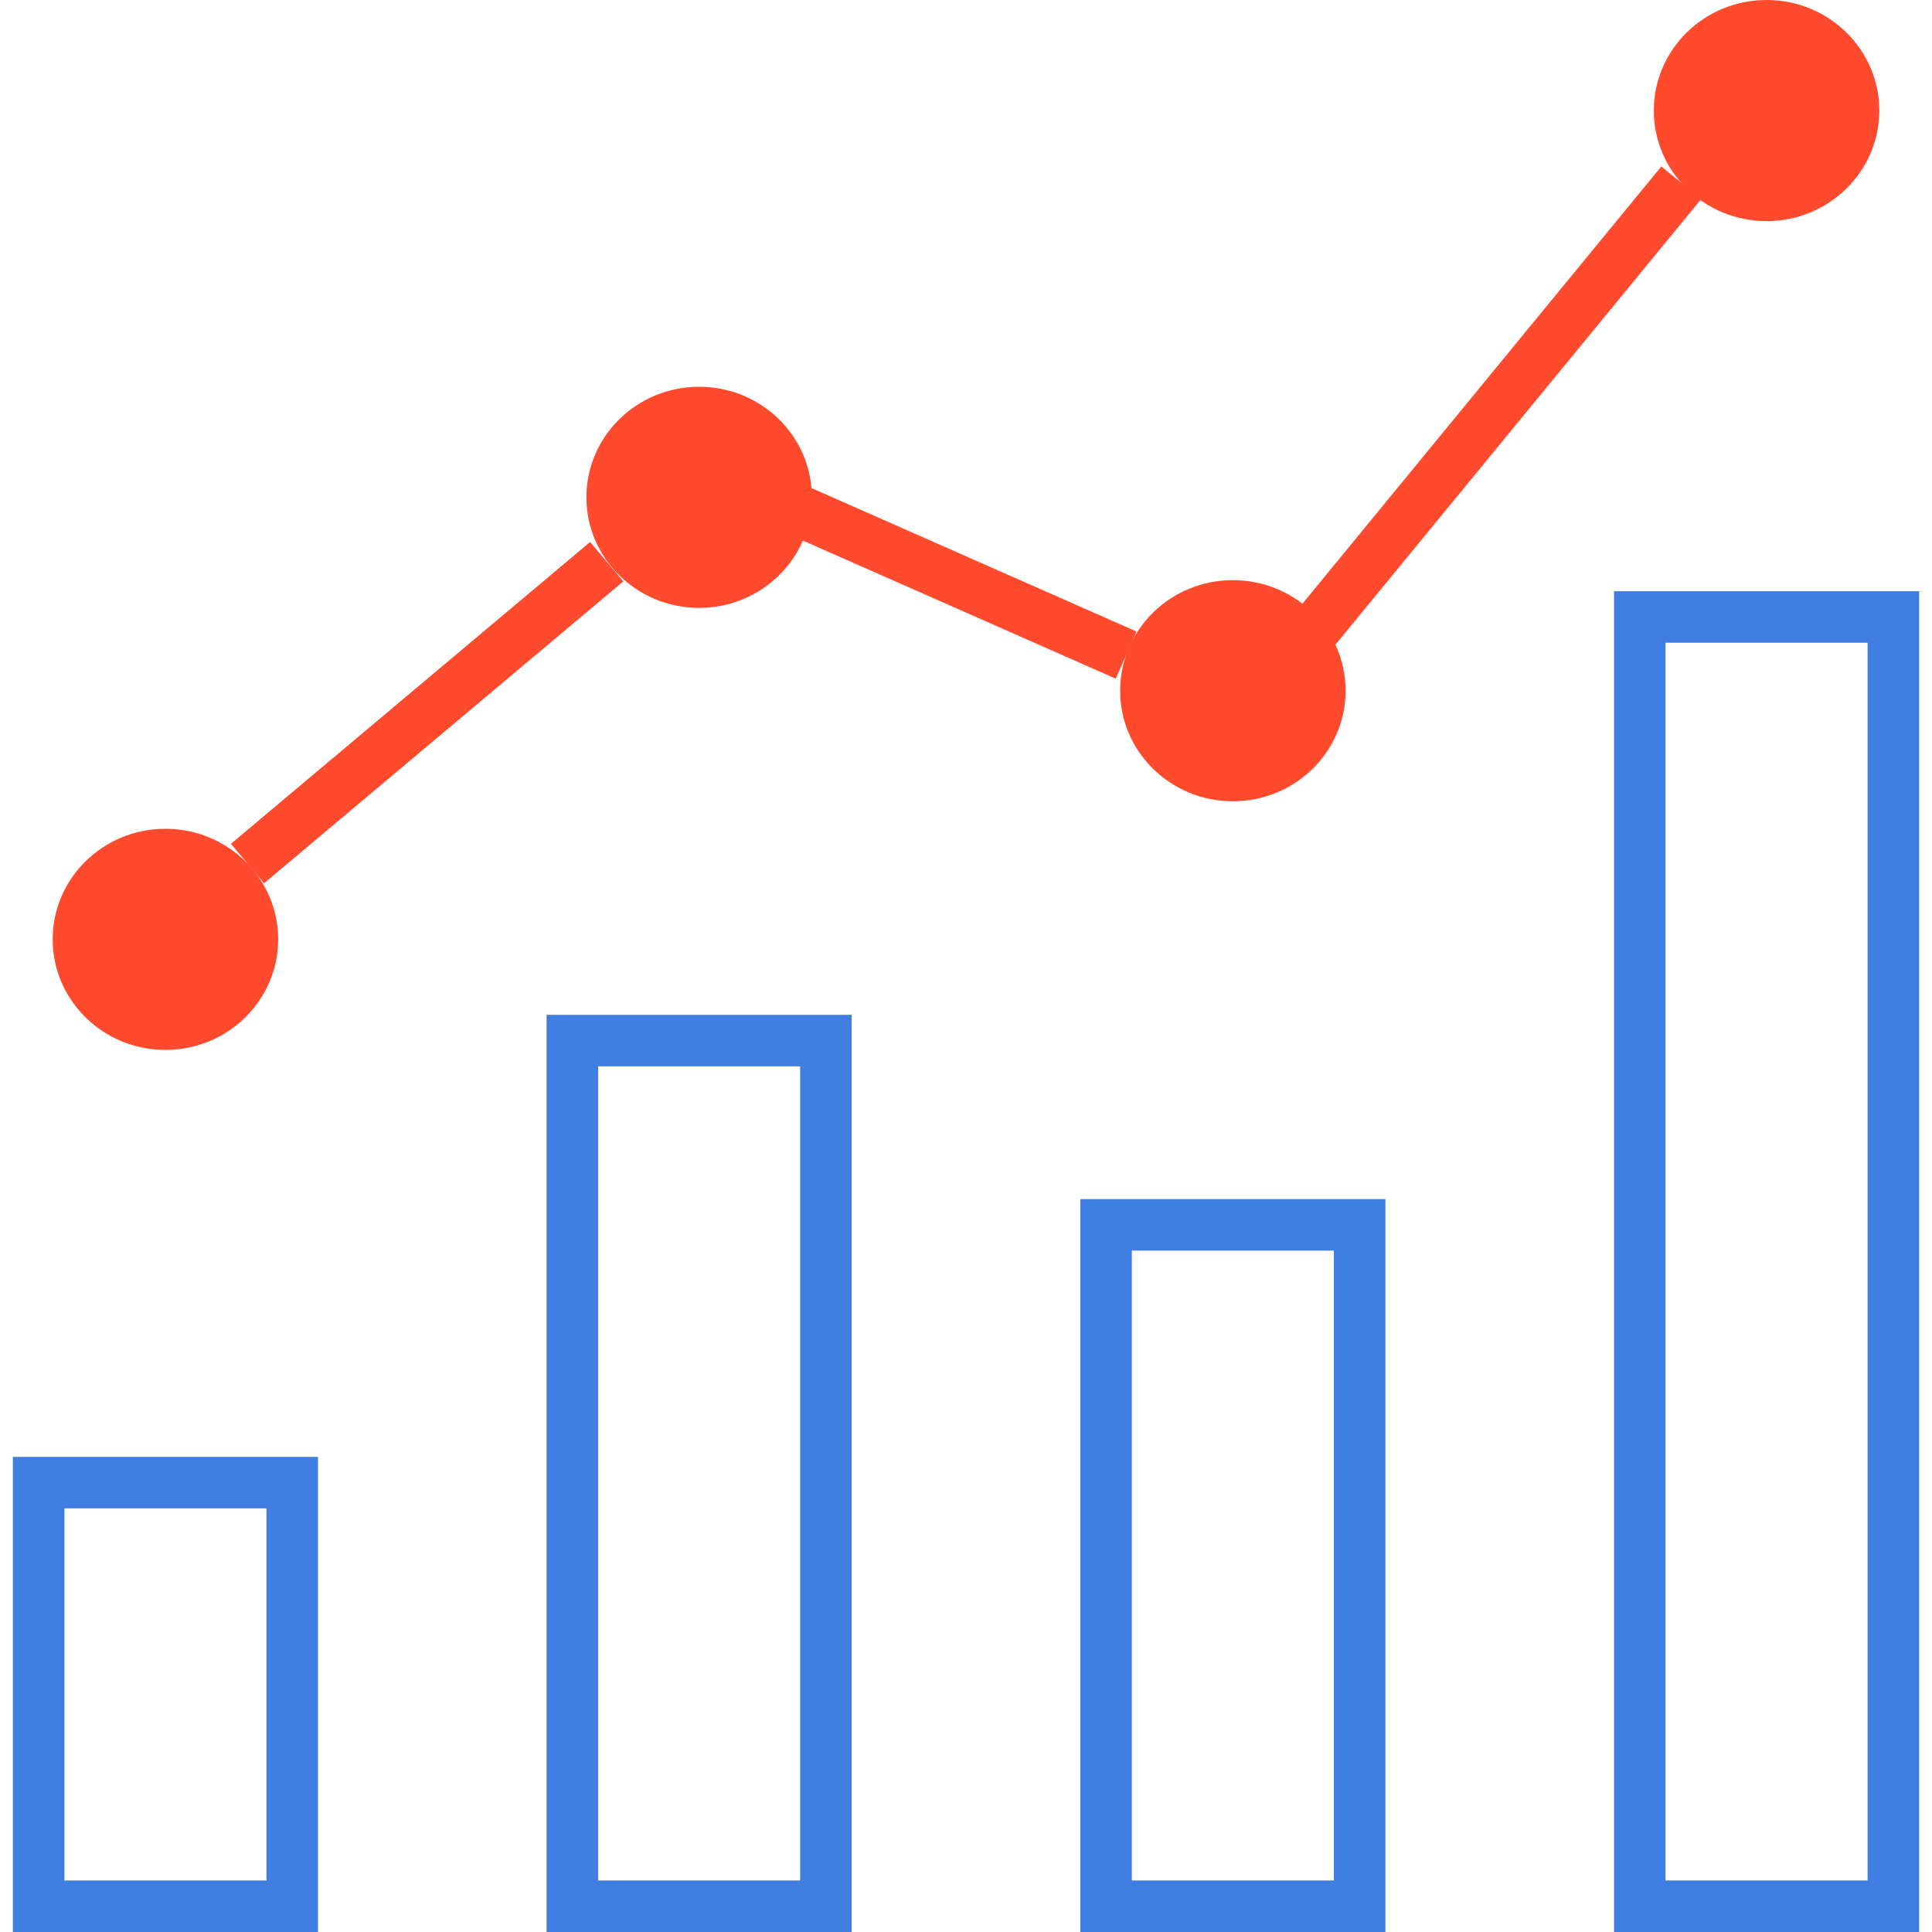 <svg xmlns="http://www.w3.org/2000/svg" width="75" height="75" viewBox="0 0 75 75" fill="none"><path d="M11.344 57.556H1.5V74H11.344V57.556Z" stroke="#407EE1" stroke-width="2" stroke-miterlimit="10"></path><path d="M32.062 40.396H22.219V74H32.062V40.396Z" stroke="#407EE1" stroke-width="2" stroke-miterlimit="10"></path><path d="M52.781 47.549H42.938V74H52.781V47.549Z" stroke="#407EE1" stroke-width="2" stroke-miterlimit="10"></path><path d="M73.5 23.951H63.656V74H73.5V23.951Z" stroke="#407EE1" stroke-width="2" stroke-miterlimit="10"></path><path d="M6.422 40.758C8.839 40.758 10.799 38.836 10.799 36.465C10.799 34.095 8.839 32.173 6.422 32.173C4.005 32.173 2.045 34.095 2.045 36.465C2.045 38.836 4.005 40.758 6.422 40.758Z" fill="#FF4A2D"></path><path d="M27.141 23.598C29.558 23.598 31.517 21.676 31.517 19.306C31.517 16.935 29.558 15.014 27.141 15.014C24.723 15.014 22.764 16.935 22.764 19.306C22.764 21.676 24.723 23.598 27.141 23.598Z" fill="#FF4A2D"></path><path d="M47.859 31.105C50.277 31.105 52.236 29.183 52.236 26.813C52.236 24.442 50.277 22.521 47.859 22.521C45.442 22.521 43.483 24.442 43.483 26.813C43.483 29.183 45.442 31.105 47.859 31.105Z" fill="#FF4A2D"></path><path d="M68.578 8.584C70.995 8.584 72.955 6.662 72.955 4.292C72.955 1.922 70.995 0 68.578 0C66.161 0 64.201 1.922 64.201 4.292C64.201 6.662 66.161 8.584 68.578 8.584Z" fill="#FF4A2D"></path><path d="M9.608 33.522L23.552 21.805" stroke="#FF4A2D" stroke-width="2" stroke-miterlimit="10"></path><path d="M29.84 19.306L43.717 25.431" stroke="#FF4A2D" stroke-width="2" stroke-miterlimit="10"></path><path d="M49.109 26.78L65.266 7.096" stroke="#FF4A2D" stroke-width="2" stroke-miterlimit="10"></path></svg>